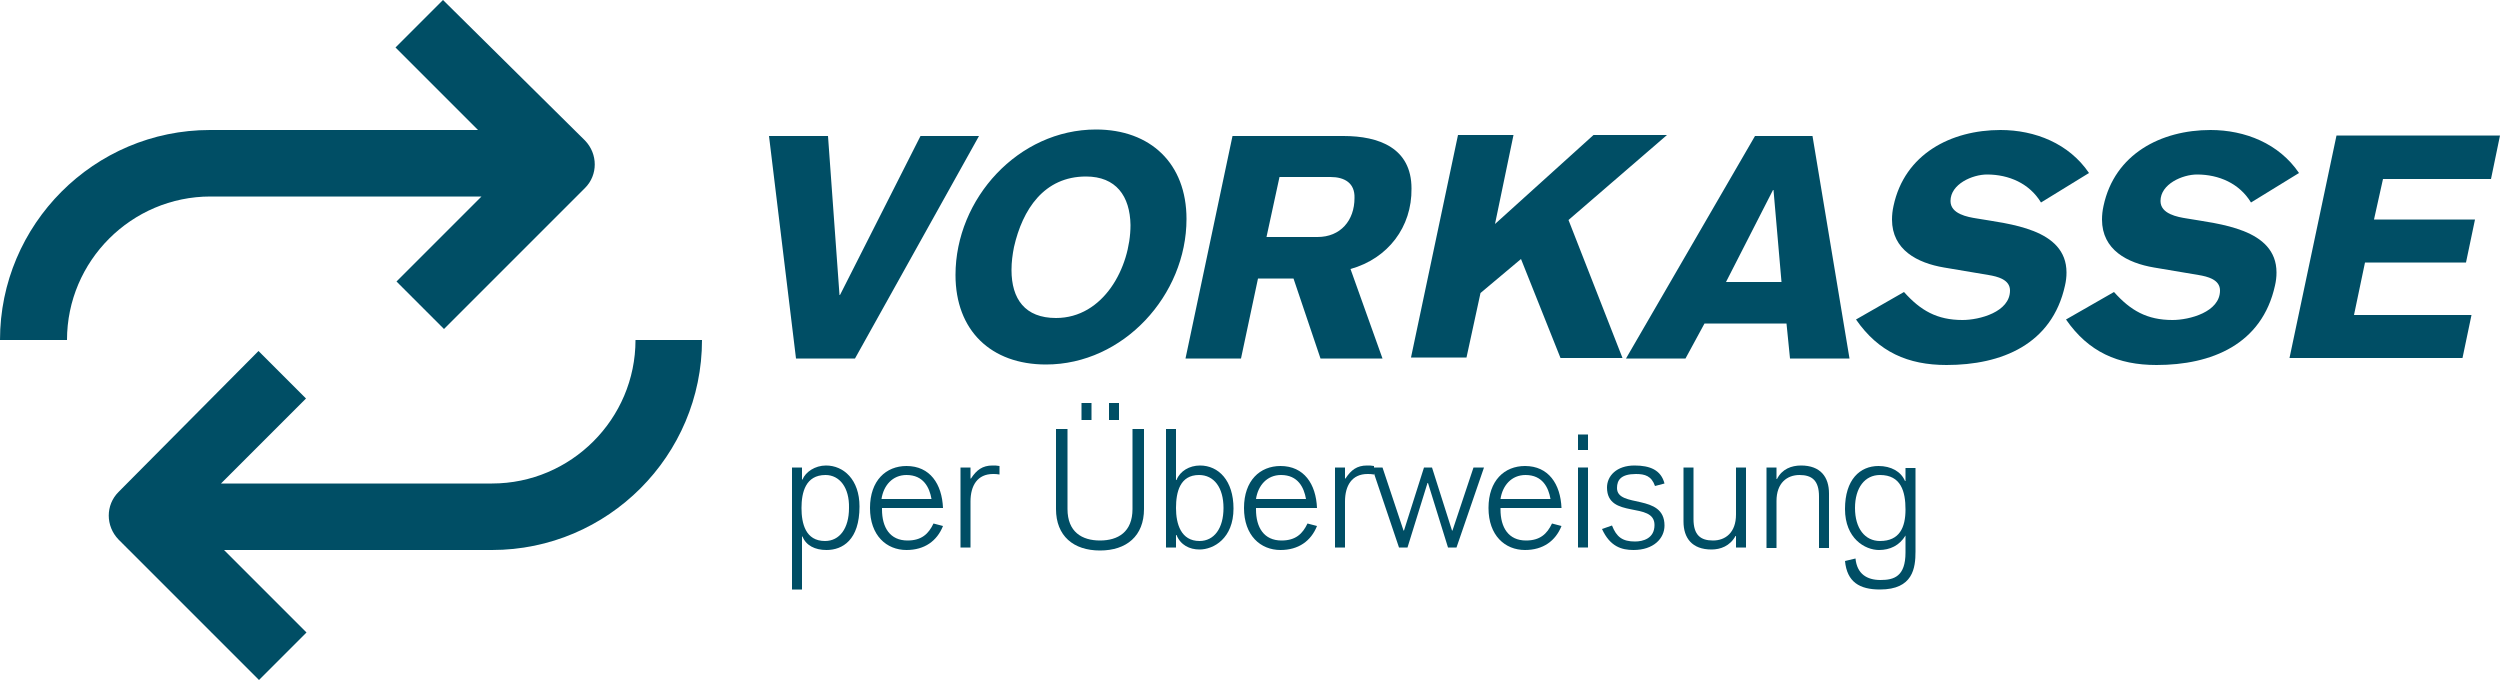 <svg xmlns="http://www.w3.org/2000/svg" id="Ebene_1" width="500" height="136" viewBox="0 0 500 136"><g><path d="M127.1,68c0,15.8-12.9,28.7-28.7,28.7H44.2l17-17-9.5-9.5-28,28.2c-2.6,2.6-2.6,6.8,0,9.5l28.1,28.1,9.5-9.5-16.5-16.5h53.6c23.2,0,42-18.9,42-42h-13.3Z" fill="#004e65"></path><path d="M13.4,68c0-15.8,12.9-28.7,28.7-28.7h54.2l-17,17,9.5,9.5,28.2-28.2c2.6-2.6,2.6-6.8,0-9.5L88.6,0l-9.5,9.5,16.5,16.5H42C18.8,26,0,44.9,0,68H13.4Z" fill="#004e65"></path></g><path d="M171,71.7h-11.8l-5.4-44.5h11.8l2.3,31.8h.1l16.1-31.8h11.7l-24.8,44.5h0Z" fill="#004e65"></path><path d="M209.2,72.9c-11,0-18.1-6.8-18.1-17.9,0-15.3,12.6-29.1,28.1-29.1,10.9,0,18.1,6.8,18.1,17.9,0,15.2-12.6,29.1-28.1,29.1Zm8-37.6c-8.4,0-12.7,6.6-14.4,14.1-.3,1.5-.5,3-.5,4.6,0,5.8,2.7,9.6,8.9,9.6,9.5,0,14.9-10.1,14.9-18.6-.1-5.8-2.9-9.7-8.9-9.7Z" fill="#004e65"></path><path d="M270.1,53.8l6.4,17.9h-12.4l-5.4-16h-7.1l-3.4,16h-11.1l9.4-44.5h22.2c7.1,0,13.6,2.4,13.6,10.5,.1,7.7-4.7,14-12.2,16.1Zm-4-18.4h-10.2l-2.6,12h10.2c4.6,0,7.4-3.3,7.4-7.8,.1-3-2-4.2-4.8-4.2Z" fill="#004e65"></path><path d="M313.7,44l10.8,27.6h-12.4l-7.9-19.8-8.1,6.8-2.8,12.9h-11.1l9.4-44.5h11.1l-3.7,17.8,19.7-17.8h14.7l-19.7,17Z" fill="#004e65"></path><path d="M358,71.7l-.7-7h-16.4l-3.8,7h-11.9l25.8-44.5h11.5l7.4,44.5h-11.9Zm-3.3-33.7h-.1l-9.4,18.4h11.1l-1.6-18.4Z" fill="#004e65"></path><path d="M408.2,40.5c-2.3-3.8-6.4-5.6-10.8-5.6-2.9,0-7.3,1.9-7.3,5.3,0,2.6,3.4,3.2,5.3,3.5,6.3,1.1,17.9,2,17.9,10.8,0,.9-.1,1.7-.3,2.6-2.6,11.8-12.7,15.9-23.7,15.9-7.7,0-13.6-2.6-18.1-9.1l9.6-5.5c3.3,3.7,6.6,5.6,11.7,5.6,3.4,0,9.5-1.6,9.5-5.9,0-2.2-2.5-2.8-4.3-3.1-3-.5-5.9-1-8.9-1.5-5.3-.9-10.4-3.5-10.4-9.6,0-.9,.1-1.8,.3-2.7,2.2-10.4,11.5-15.2,21.4-15.2,6.9,0,13.7,2.7,17.7,8.6l-9.6,5.9h0Z" fill="#004e65"></path><path d="M450.2,40.5c-2.3-3.8-6.4-5.6-10.8-5.6-2.9,0-7.3,1.9-7.3,5.3,0,2.6,3.4,3.2,5.3,3.5,6.3,1.1,17.9,2,17.9,10.8,0,.9-.1,1.7-.3,2.6-2.6,11.8-12.7,15.9-23.7,15.9-7.7,0-13.6-2.6-18.1-9.1l9.6-5.5c3.3,3.7,6.6,5.6,11.7,5.6,3.4,0,9.5-1.6,9.5-5.9,0-2.2-2.5-2.8-4.3-3.1-3-.5-5.9-1-8.9-1.5-5.3-.9-10.4-3.5-10.4-9.6,0-.9,.1-1.8,.3-2.7,2.2-10.4,11.5-15.2,21.4-15.2,6.9,0,13.7,2.7,17.7,8.6l-9.6,5.9h0Z" fill="#004e65"></path><path d="M498.2,35.8h-21.6l-1.8,8.1h20.2l-1.8,8.6h-20.2l-2.2,10.5h23.5l-1.8,8.6h-34.6l9.4-44.5h32.7l-1.8,8.7h0Z" fill="#004e65"></path><path d="M158.4,93.5h2v2.4h.1c.6-1.5,2.5-2.8,4.7-2.8,3.5,0,6.7,2.8,6.7,8.2,0,6.7-3.4,8.7-6.6,8.7-2.3,0-4.1-.9-4.8-2.7h-.1v10.6h-2v-24.4h0Zm6.7,1.5c-4,0-4.8,3.5-4.8,6.6s.8,6.6,4.7,6.6c2.9,0,4.8-2.5,4.8-6.6,.1-4.1-1.9-6.6-4.7-6.6Z" fill="#004e65"></path><path d="M176.4,101.5v.4c0,3.6,1.6,6.2,5.1,6.2,2.8,0,4.2-1.3,5.2-3.4l1.9,.5c-1.2,3-3.7,4.8-7.3,4.8-4,0-7.3-2.9-7.3-8.4s3.2-8.4,7.3-8.4c4.7,0,7.1,3.6,7.3,8.4h-12.2v-.1Zm9.9-1.7c-.4-2.3-1.6-4.8-5-4.8-2.8,0-4.6,2.1-5,4.8h10Z" fill="#004e65"></path><path d="M192.1,93.5h2v2.2h.1c1.1-1.7,2.3-2.6,4.3-2.6,.5,0,.9,0,1.4,.1v1.7c-.5-.1-.9-.1-1.3-.1-3.1,0-4.5,2.3-4.5,5.5v9.2h-2v-16Z" fill="#004e65"></path><path d="M228.8,101.8c0,5.4-3.5,8.3-8.8,8.3s-8.8-2.9-8.8-8.3v-16h2.3v16c0,4.6,2.9,6.3,6.5,6.3s6.5-1.7,6.5-6.3v-16h2.3v16Zm-12.5-21.2h2v3.4h-2v-3.4Zm5.5,0h2v3.4h-2v-3.4Z" fill="#004e65"></path><path d="M233.2,85.8h2v10.2h.1c.7-1.8,2.6-2.9,4.7-2.9,3.7,0,6.7,3,6.7,8.6,0,6-4,8.2-6.8,8.2-2,0-3.8-.9-4.6-2.9h-.1v2.5h-2v-23.7h0Zm6.6,9.2c-3.8,0-4.6,3.4-4.6,6.6s1,6.6,4.7,6.6c2.9,0,4.8-2.5,4.8-6.6s-1.9-6.6-4.9-6.6Z" fill="#004e65"></path><path d="M251.2,101.5v.4c0,3.6,1.6,6.2,5.1,6.2,2.8,0,4.2-1.3,5.2-3.4l1.9,.5c-1.2,3-3.7,4.8-7.3,4.8-4,0-7.3-2.9-7.3-8.4s3.2-8.4,7.3-8.4c4.7,0,7.1,3.6,7.3,8.4h-12.2v-.1Zm10-1.7c-.4-2.3-1.6-4.8-5-4.8-2.8,0-4.6,2.1-5,4.8h10Z" fill="#004e65"></path><path d="M267,93.5h2v2.2h.1c1.1-1.7,2.3-2.6,4.3-2.6,.5,0,.9,0,1.4,.1v1.7c-.5-.1-.9-.1-1.3-.1-3.1,0-4.5,2.3-4.5,5.5v9.2h-2v-16Z" fill="#004e65"></path><path d="M274.4,93.5h2.1l4.2,12.6h.1l4-12.6h1.6l4,12.6h.1l4.2-12.6h2.1l-5.5,16h-1.7l-4-12.9h-.1l-4,12.9h-1.7l-5.4-16h0Z" fill="#004e65"></path><path d="M300.1,101.5v.4c0,3.6,1.6,6.2,5.1,6.2,2.8,0,4.2-1.3,5.2-3.4l1.9,.5c-1.2,3-3.7,4.8-7.3,4.8-4,0-7.3-2.9-7.3-8.4s3.2-8.4,7.3-8.4c4.7,0,7.1,3.6,7.3,8.4h-12.2v-.1Zm10-1.7c-.4-2.3-1.6-4.8-5-4.8-2.8,0-4.6,2.1-5,4.8h10Z" fill="#004e65"></path><path d="M315.6,86.9h2v3.1h-2v-3.1Zm0,6.6h2v16h-2v-16Z" fill="#004e65"></path><path d="M322.4,105.1c.9,2.3,2.1,3.2,4.6,3.2,1.6,0,3.9-.6,3.9-3.3,0-4.8-9.5-1.1-9.5-7.5,0-2.3,1.9-4.4,5.5-4.4,3.1,0,5.3,.9,6,3.6l-1.9,.5c-.7-2-2-2.4-3.8-2.4-3,0-3.8,1.2-3.8,2.8,0,4.1,9.5,1,9.5,7.5,0,2.6-2.2,4.9-6.2,4.9-2.4,0-4.7-.7-6.3-4.2l2-.7h0Z" fill="#004e65"></path><path d="M347.1,107.2h0c-1.1,2-3,2.7-4.8,2.7-3.9,0-5.6-2.3-5.6-5.6v-10.8h2v10.3c0,3.2,1.4,4.3,3.9,4.3s4.6-1.6,4.6-5.2v-9.4h2v16h-2v-2.3h-.1Z" fill="#004e65"></path><path d="M353.3,93.5h2v2.3h.1c1-2,2.9-2.7,4.8-2.7,3.9,0,5.6,2.3,5.6,5.6v10.9h-2v-10.3c0-3.2-1.4-4.3-3.9-4.3s-4.6,1.6-4.6,5.2v9.4h-2v-16.1Z" fill="#004e65"></path><path d="M371.1,111.7c.3,3.1,2.3,4.3,5,4.3s5-.7,5-5.5v-3.4c-1.2,2-3.1,2.9-5.3,2.9-2.8,0-6.8-2.3-6.8-8.2s3-8.6,6.7-8.6c2.5,0,4.5,1.1,5.3,3h.1v-2.6h2v16.7c0,3.3-.5,7.6-7.1,7.6-4.1,0-6.6-1.5-7-5.7l2.1-.5h0Zm4.9-16.7c-3,0-5,2.5-5,6.6s2,6.6,5,6.6c3.9,0,5.1-2.7,5.1-6.3s-.9-6.9-5.1-6.9Z" fill="#004e65"></path></svg>